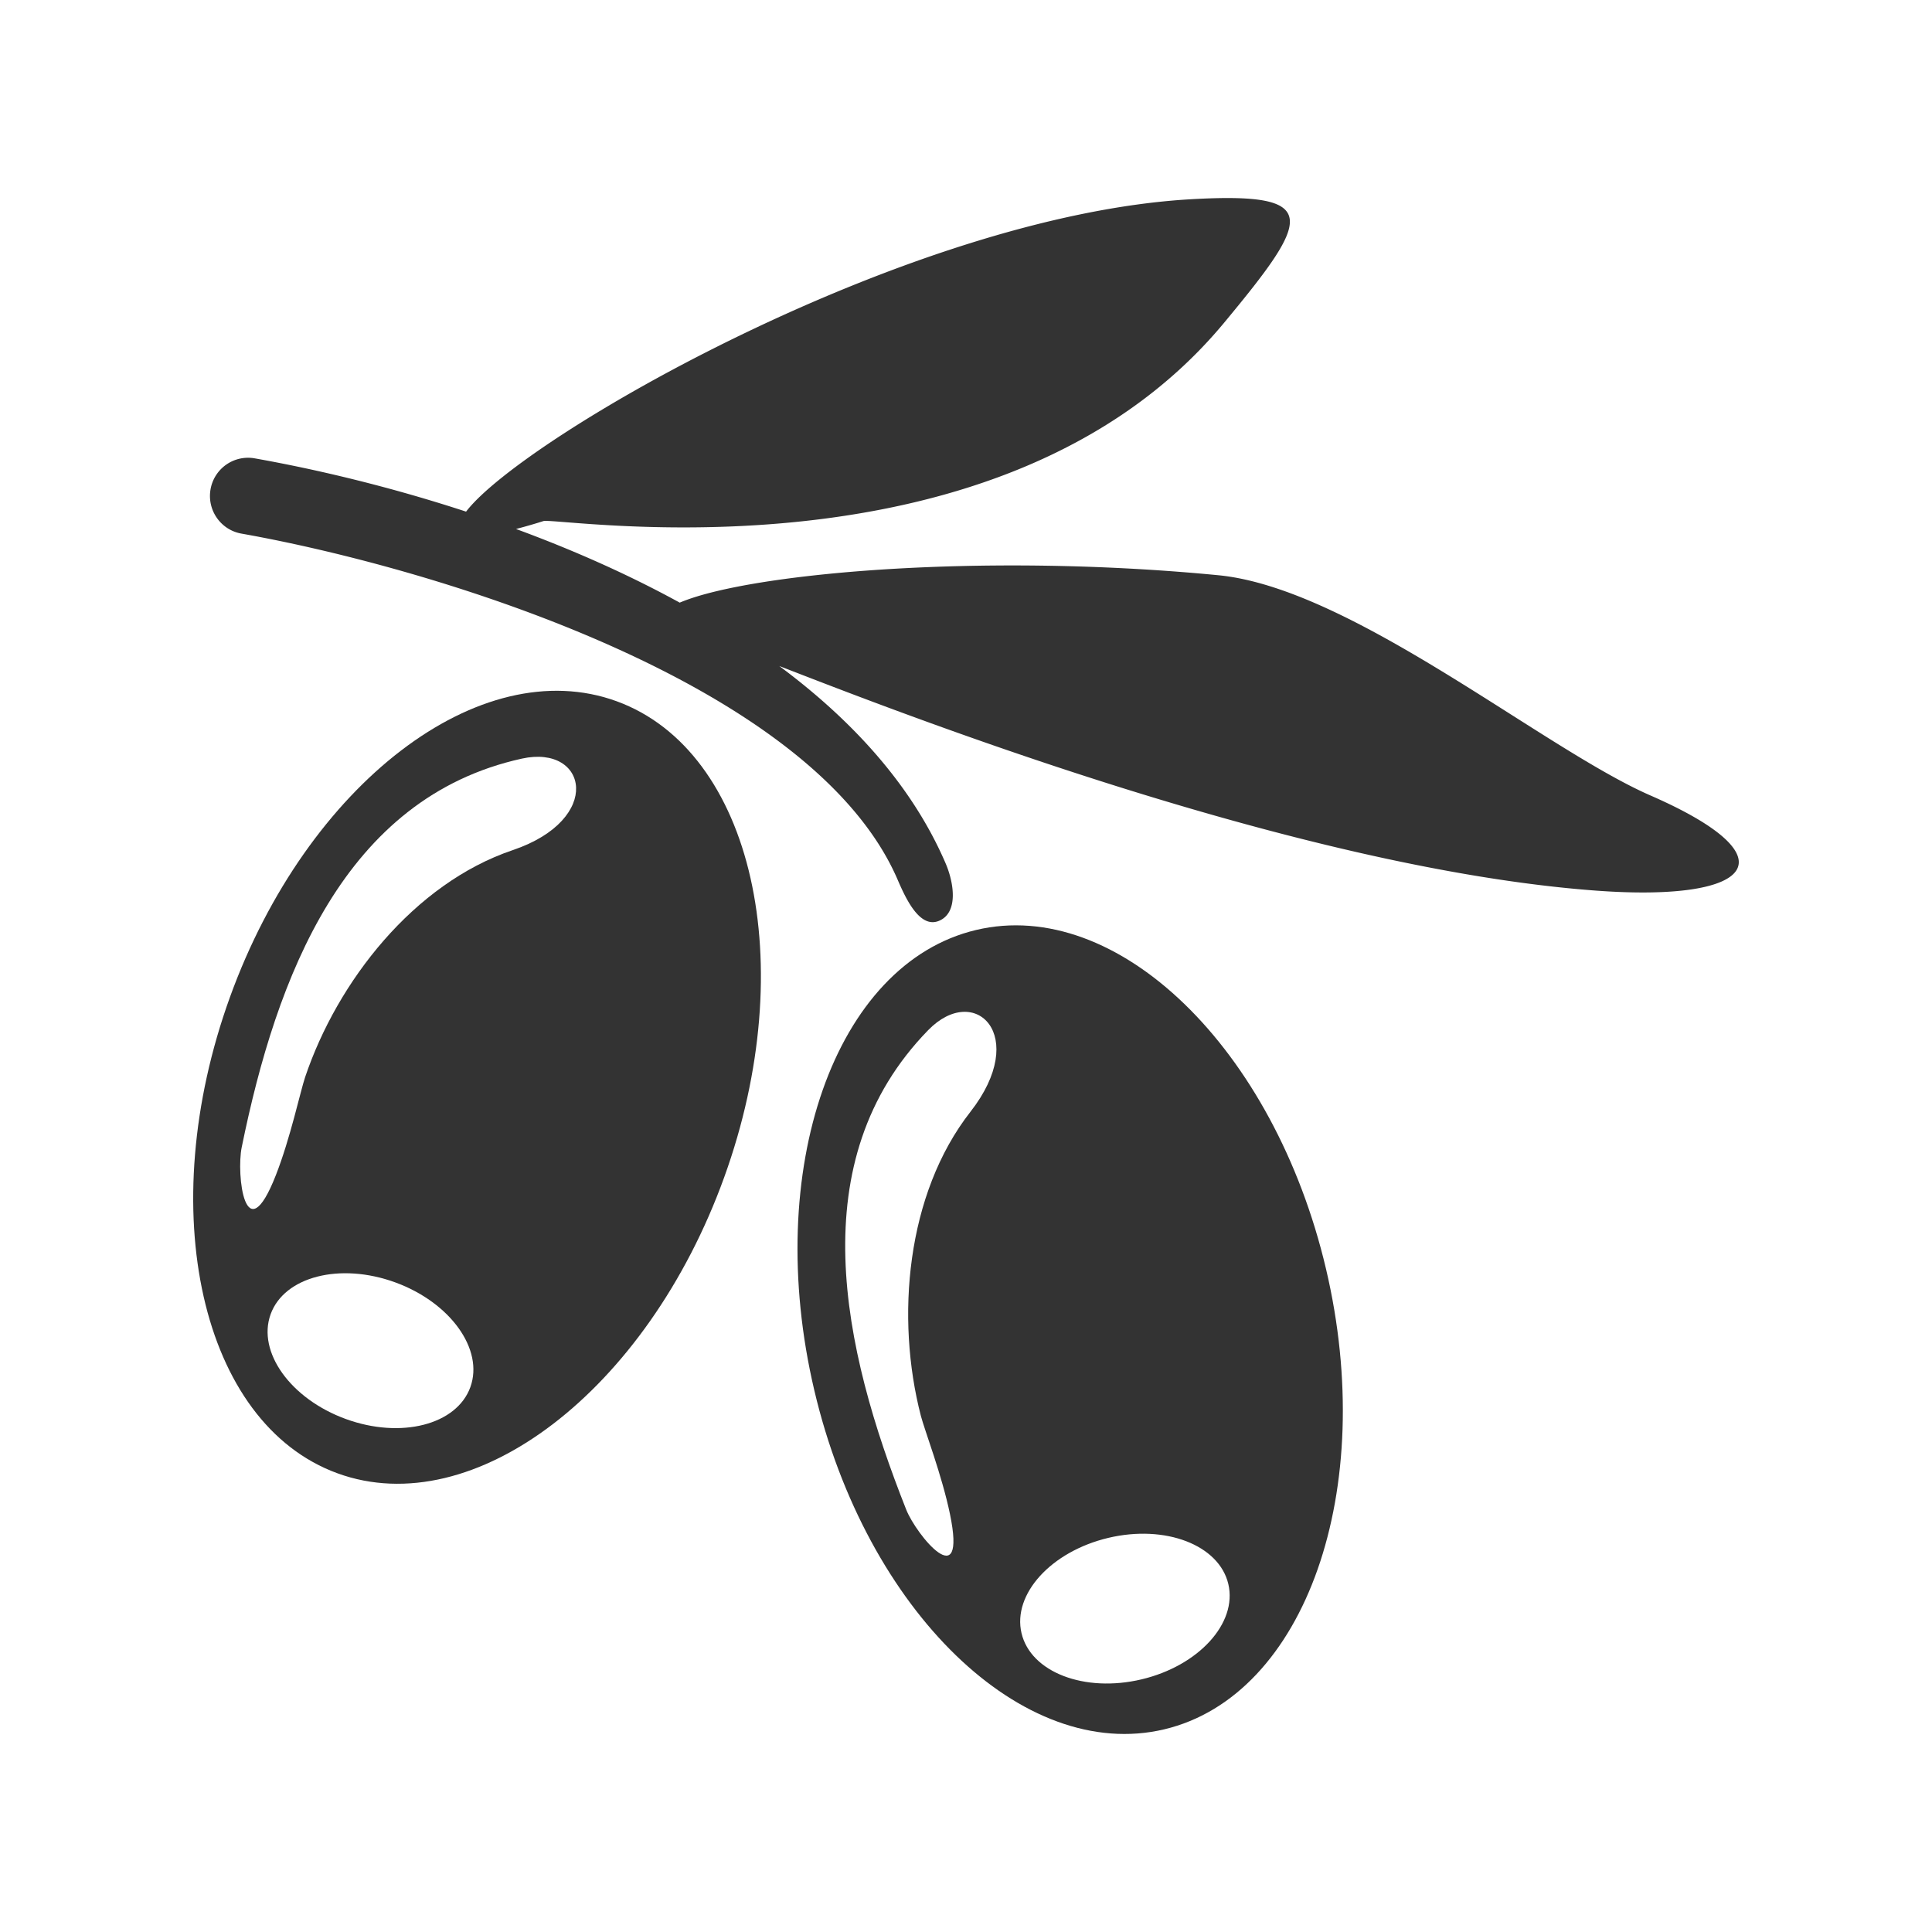 <?xml version="1.0" encoding="UTF-8"?>
<svg data-bbox="20 20.501 160 158.999" viewBox="0 0 200 200" height="200" width="200" xmlns="http://www.w3.org/2000/svg" data-type="color">
    <g>
        <path d="M101.04 96.272c-14.627 3.474-22.122 24.813-16.741 47.664 5.381 22.85 21.6 38.557 36.227 35.083 14.628-3.473 22.124-24.813 16.742-47.663-5.381-22.85-21.6-38.557-36.228-35.084zm-.577 18.815c-6.666 8.529-7.758 21.369-5.131 31.499.381 1.466 2.178 6.138 3.007 10.146 1.77 8.551-3.481 2.183-4.53-.462-6.642-16.754-10.905-36.104 2.275-49.629 4.869-4.995 10.523.585 4.379 8.446zm17.713 58.759c-5.912 1.404-11.476-.736-12.429-4.781-.952-4.044 3.069-8.46 8.981-9.864 5.912-1.405 11.475.736 12.428 4.78.953 4.045-3.069 8.461-8.98 9.865z" fill-rule="evenodd" clip-rule="evenodd" fill="#333333" data-color="1"/>
        <path d="M170.859 82.349c-11.147-4.867-30.928-21.463-44.735-22.801-21.035-2.04-41.748-.739-51.747 1.604-1.645.386-2.995.8-4.013 1.232-5.407-2.965-11.161-5.496-16.944-7.623a55.13 55.13 0 0 0 2.832-.818c1.422-.449 47.408 7.255 70.469-20.534 8.967-10.806 10.306-13.581-3.508-12.779-29.257 1.699-69.1 24.644-74.964 32.334-7.68-2.515-15.235-4.336-21.899-5.519a3.942 3.942 0 0 0-4.556 3.219c-.372 2.151 1.063 4.201 3.205 4.575 20.002 3.552 59.129 15.398 67.932 35.846.862 2.005 2.309 5.093 4.305 4.227 1.996-.866 1.514-3.94.651-5.945-3.453-8.021-9.628-14.784-17.217-20.42 11.442 4.421 53.321 20.94 84.537 23.249 16.323 1.206 20.477-3.376 5.652-9.847z" fill-rule="evenodd" clip-rule="evenodd" fill="#333333" data-color="1"/>
        <path d="M63.832 72.592c-14.128-5.151-32.049 8.564-40.029 30.635-7.98 22.07-2.994 44.137 11.134 49.289 14.128 5.151 32.05-8.565 40.029-30.636 7.98-22.07 2.994-44.138-11.134-49.288zm-15.139 71c-1.411 3.907-7.186 5.385-12.896 3.303-5.71-2.081-9.194-6.935-7.783-10.842 1.413-3.907 7.187-5.385 12.897-3.303s9.194 6.937 7.782 10.842zm4.382-55.586c-10.233 3.461-18.157 13.596-21.493 23.514-.483 1.436-1.531 6.332-3.027 10.139-3.189 8.125-4.102-.091-3.535-2.88 3.595-17.668 10.598-36.196 29.006-40.248 6.799-1.493 8.479 6.287-.951 9.475z" fill-rule="evenodd" clip-rule="evenodd" fill="#333333" data-color="1"/>
    </g>
</svg>
